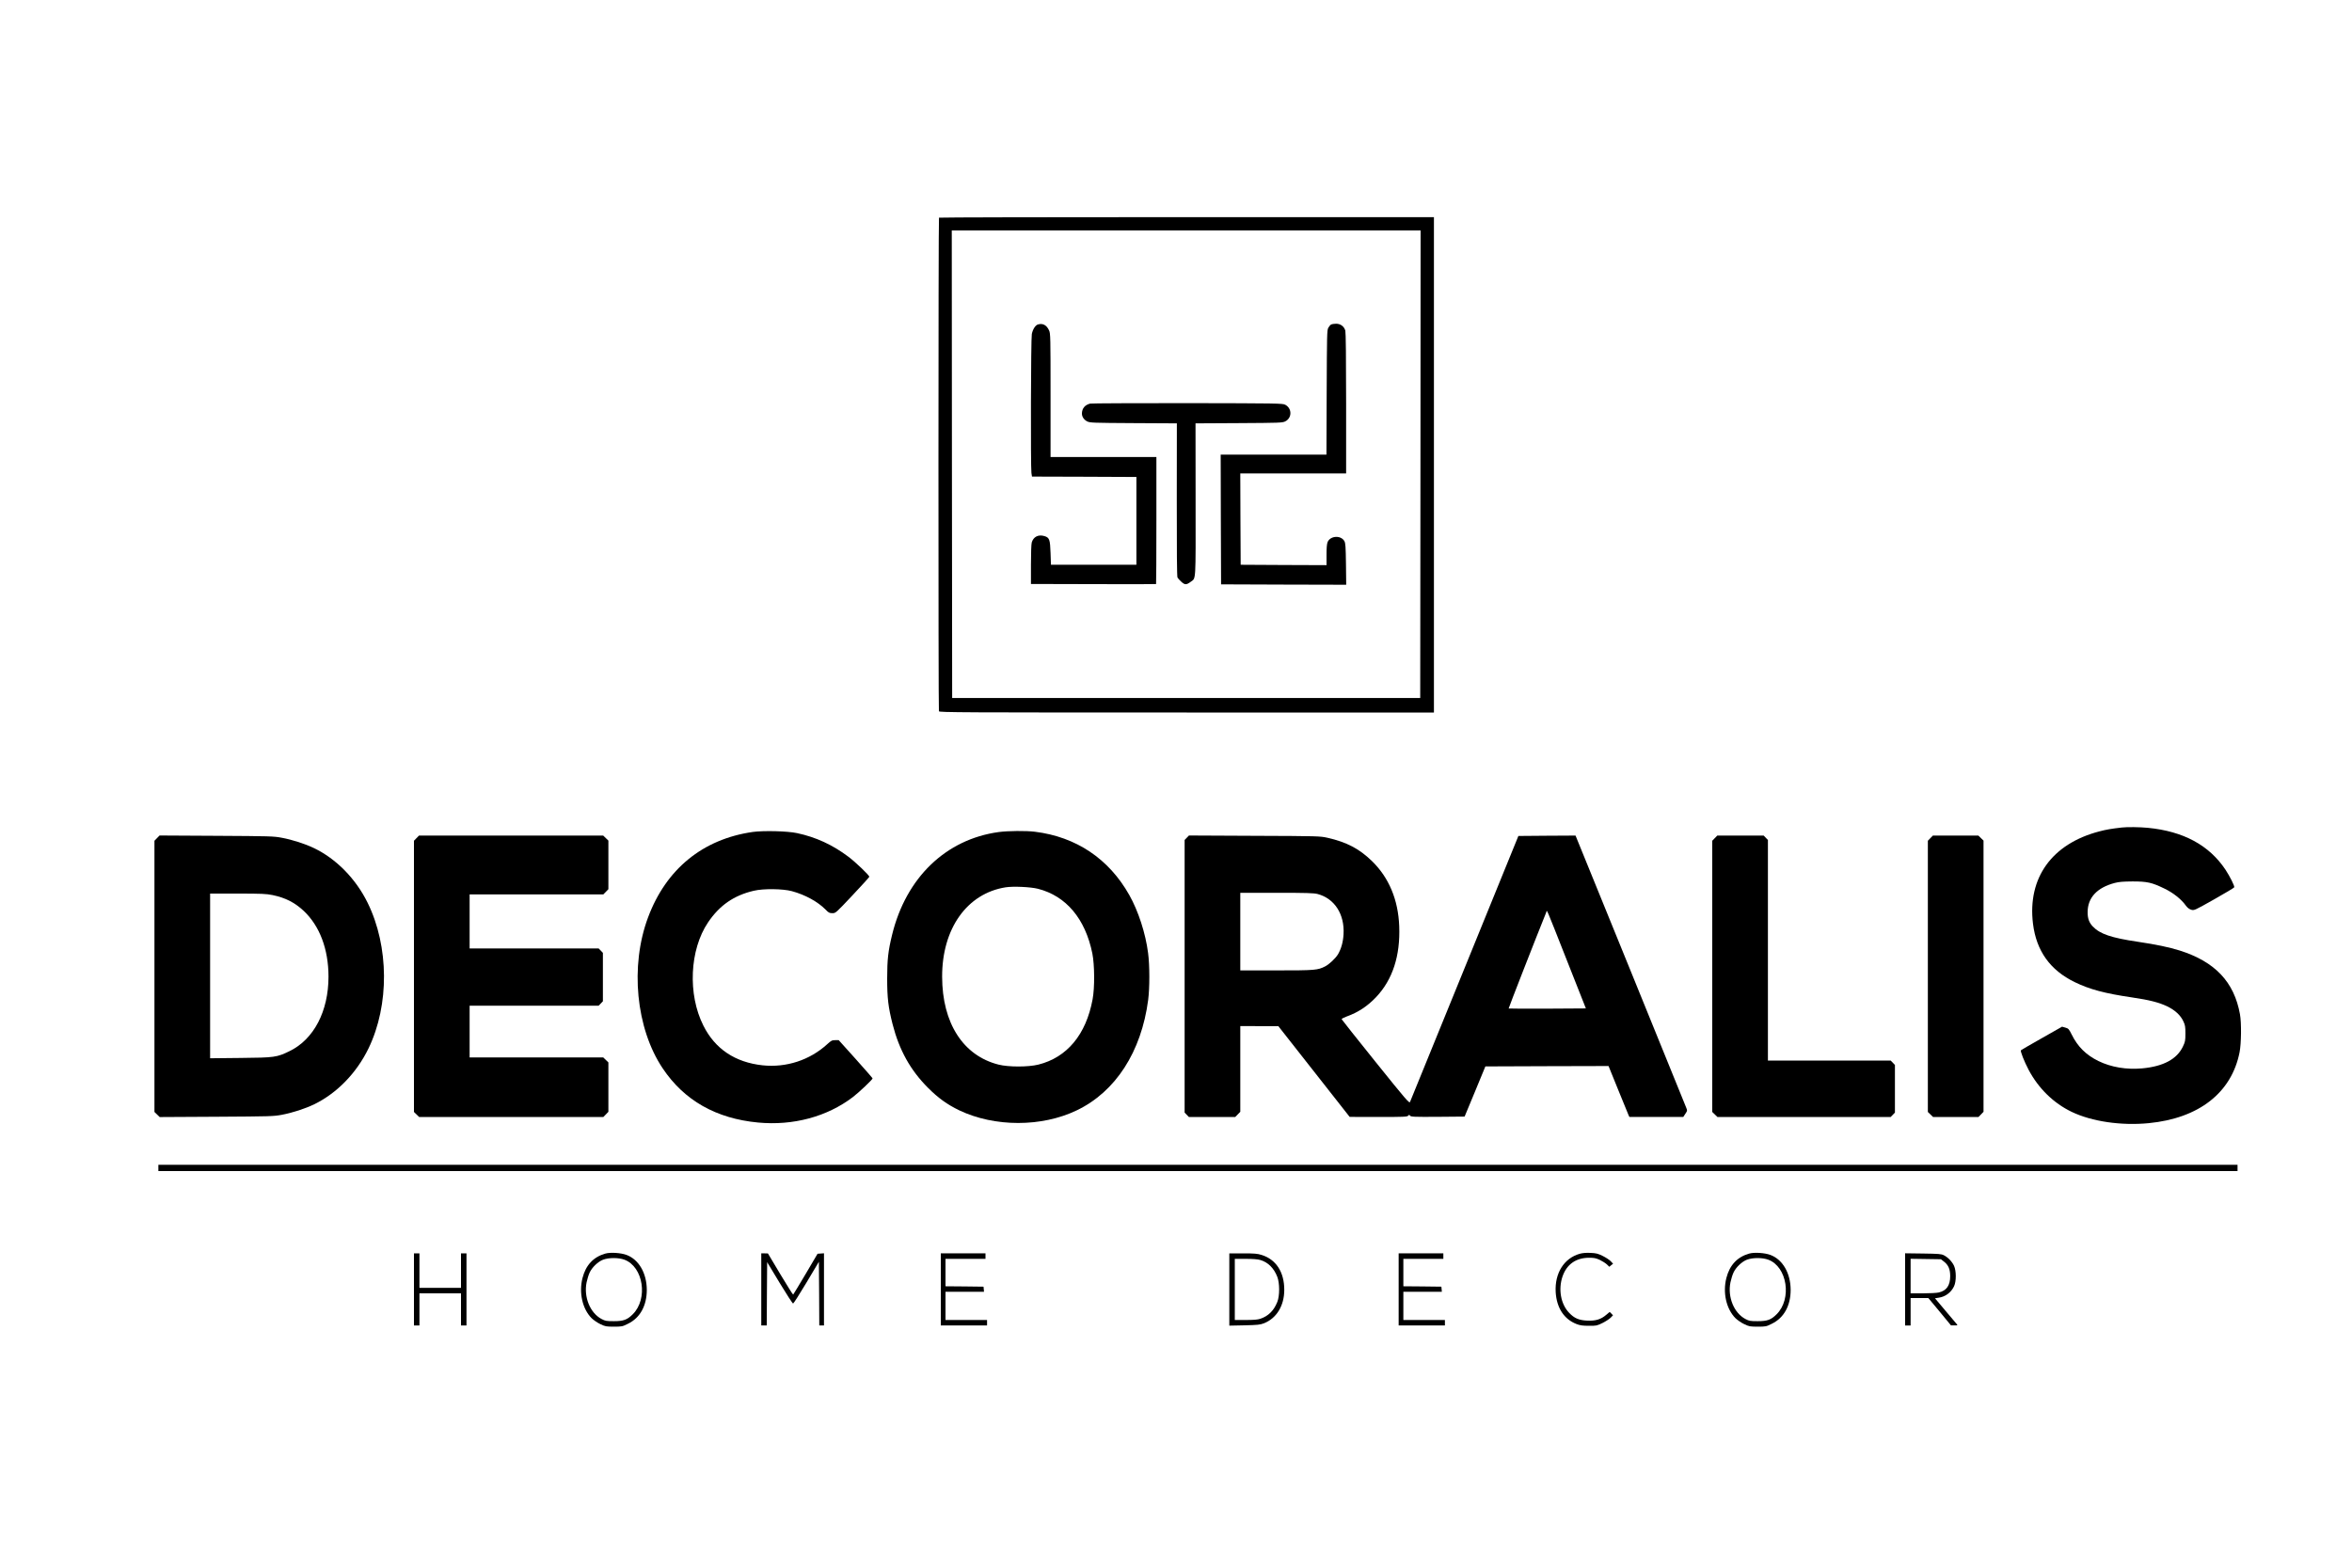 <?xml version="1.0" standalone="no"?>
<!DOCTYPE svg PUBLIC "-//W3C//DTD SVG 20010904//EN"
 "http://www.w3.org/TR/2001/REC-SVG-20010904/DTD/svg10.dtd">
<svg version="1.0" xmlns="http://www.w3.org/2000/svg"
 width="3000pt" height="2000pt" viewBox="0 0 3000 2000"
 preserveAspectRatio="xMidYMid meet">

<g transform="translate(0,2000) scale(0.1,-0.1)"
fill="#000000" stroke="none">
<path d="M11977 17223 c-9 -8 -9 -6275 -1 -6297 6 -15 293 -16 3160 -16 l3154
0 0 3160 0 3160 -3153 0 c-1735 0 -3157 -3 -3160 -7z m6141 -3145 l-3 -2983
-2985 0 -2985 0 -3 2983 -2 2982 2990 0 2990 0 -2 -2982z"/>
<path d="M13240 15861 c-33 -9 -66 -60 -79 -122 -12 -55 -16 -1689 -5 -1773
l7 -46 666 -2 666 -3 0 -560 0 -560 -545 0 -545 0 -5 150 c-6 173 -14 197 -79
216 -77 23 -140 -9 -161 -82 -6 -19 -10 -145 -10 -281 l0 -248 796 -2 c438 -2
798 -1 800 1 2 2 4 368 4 813 l0 808 -675 0 -675 0 0 788 c0 742 -1 789 -19
827 -31 68 -80 94 -141 76z"/>
<path d="M16977 15859 c-9 -5 -25 -24 -35 -42 -16 -30 -17 -92 -20 -824 l-3
-793 -674 0 -675 0 2 -827 3 -828 798 -3 798 -2 -3 262 c-3 223 -6 268 -20
294 -43 78 -179 71 -214 -11 -10 -24 -14 -75 -14 -165 l0 -130 -547 2 -548 3
-3 583 -2 582 675 0 675 0 0 893 c0 577 -4 905 -10 929 -16 54 -61 88 -118 88
-26 0 -55 -5 -65 -11z"/>
<path d="M13905 14851 c-67 -16 -105 -63 -105 -128 0 -40 27 -79 67 -99 36
-18 73 -19 591 -22 l553 -3 -1 -974 c-1 -641 2 -980 9 -993 5 -10 28 -35 50
-55 44 -40 64 -40 118 0 69 53 64 -30 63 1048 l-1 974 553 3 c518 3 555 4 591
22 89 44 88 168 -1 213 -35 17 -97 18 -1247 20 -665 0 -1224 -2 -1240 -6z"/>
<path d="M27065 9443 c-133 -15 -203 -27 -285 -49 -607 -157 -921 -593 -849
-1179 43 -346 218 -592 533 -745 189 -92 383 -144 731 -195 220 -32 345 -64
450 -115 97 -47 168 -112 203 -188 24 -50 27 -70 27 -157 0 -92 -3 -106 -32
-167 -76 -160 -249 -253 -519 -278 -200 -18 -395 14 -559 94 -158 78 -264 183
-341 339 -35 70 -41 76 -80 87 l-42 12 -259 -147 c-142 -80 -262 -150 -266
-154 -10 -10 42 -143 99 -251 126 -237 318 -424 549 -535 257 -123 631 -178
981 -144 641 62 1058 388 1160 905 22 111 25 375 5 484 -74 413 -318 671 -770
814 -135 42 -296 76 -531 111 -339 50 -485 99 -577 196 -47 50 -66 103 -65
184 1 184 121 312 347 371 53 14 108 18 225 19 187 0 246 -13 405 -90 115 -55
217 -136 277 -220 20 -27 42 -43 67 -51 38 -11 40 -10 292 132 140 79 255 148
257 154 6 17 -55 138 -112 225 -209 313 -537 490 -990 534 -103 10 -264 12
-331 4z"/>
<path d="M9600 9386 c-637 -92 -1104 -473 -1334 -1090 -232 -620 -155 -1416
187 -1926 274 -409 680 -640 1217 -691 447 -42 880 74 1210 326 75 57 250 223
250 237 0 4 -97 115 -216 248 l-216 240 -45 0 c-40 0 -51 -5 -101 -51 -223
-204 -523 -302 -825 -270 -351 38 -606 209 -755 506 -202 400 -176 968 59
1317 147 218 330 345 584 404 122 29 370 26 485 -5 168 -45 332 -135 430 -235
39 -40 49 -46 87 -46 42 0 42 0 255 226 117 124 214 231 216 238 4 16 -172
185 -268 257 -202 152 -414 249 -652 300 -123 27 -430 34 -568 15z"/>
<path d="M12739 9385 c-674 -92 -1182 -581 -1360 -1310 -51 -208 -63 -318 -63
-560 0 -248 14 -365 69 -581 85 -331 226 -585 450 -810 131 -132 247 -215 400
-289 451 -215 1051 -216 1500 0 494 237 823 746 910 1408 20 155 20 439 -1
599 -32 251 -125 537 -240 740 -261 463 -678 742 -1204 807 -112 14 -342 12
-461 -4z m501 -724 c359 -92 603 -382 693 -825 29 -145 31 -438 3 -586 -83
-449 -326 -741 -692 -832 -129 -32 -381 -32 -507 0 -452 114 -719 529 -720
1122 -1 614 318 1062 810 1140 99 15 317 5 413 -19z"/>
<path d="M2003 9308 l-33 -34 0 -1730 0 -1730 34 -33 33 -32 724 4 c683 4 730
5 834 25 138 26 299 79 413 134 291 142 541 400 693 714 267 553 262 1300 -12
1857 -151 307 -401 562 -686 698 -113 54 -273 106 -408 131 -104 20 -150 21
-835 25 l-725 4 -32 -33z m1473 -727 c164 -34 282 -94 397 -201 204 -191 317
-489 317 -840 0 -441 -187 -799 -495 -949 -163 -80 -191 -84 -627 -88 l-388
-4 0 1050 0 1051 353 0 c304 0 364 -3 443 -19z"/>
<path d="M5312 9307 l-32 -33 0 -1730 0 -1730 33 -32 33 -32 1175 0 1175 0 32
33 32 33 0 315 0 315 -33 32 -33 32 -852 0 -852 0 0 330 0 330 823 0 823 0 27
28 27 28 0 309 0 309 -27 28 -27 28 -823 0 -823 0 0 345 0 345 853 0 853 0 32
33 32 33 0 310 0 310 -33 32 -33 32 -1175 0 -1175 0 -32 -33z"/>
<path d="M15137 9312 l-27 -28 0 -1739 0 -1739 27 -28 27 -28 296 0 296 0 32
33 32 33 0 547 0 547 243 -1 242 0 455 -579 455 -579 366 -1 c323 0 368 2 380
16 12 14 14 14 25 0 10 -14 49 -16 353 -14 l342 3 133 320 132 320 786 3 785
2 122 -301 c67 -165 127 -311 133 -325 l11 -24 343 0 344 0 26 40 c27 40 27
41 10 83 -9 23 -330 813 -713 1755 l-697 1712 -364 -2 -365 -3 -686 -1685
c-377 -927 -691 -1696 -696 -1708 -9 -21 -47 22 -440 511 -236 294 -431 539
-432 544 -2 6 25 20 59 33 152 55 269 132 381 250 209 221 309 526 294 904
-13 338 -131 621 -350 833 -160 155 -322 240 -565 295 -95 21 -114 22 -932 25
l-835 4 -28 -29z m1668 -717 c217 -57 347 -258 332 -515 -6 -100 -29 -182 -71
-255 -31 -51 -111 -127 -164 -154 -95 -48 -126 -51 -619 -51 l-463 0 0 495 0
495 463 0 c384 0 473 -3 522 -15z m3184 -855 l239 -605 -491 -3 c-269 -1 -492
0 -494 2 -3 3 352 912 479 1226 13 31 -20 107 267 -620z"/>
<path d="M21872 9307 l-32 -33 0 -1730 0 -1730 33 -32 33 -32 1105 0 1105 0
27 28 27 28 0 304 0 304 -27 28 -27 28 -783 0 -783 0 0 1407 0 1407 -27 28
-27 28 -296 0 -296 0 -32 -33z"/>
<path d="M24622 9307 l-32 -33 0 -1730 0 -1730 33 -32 33 -32 290 0 290 0 32
33 32 33 0 1730 0 1730 -33 32 -33 32 -290 0 -290 0 -32 -33z"/>
<path d="M2020 5100 l0 -40 13260 0 13260 0 0 40 0 40 -13260 0 -13260 0 0
-40z"/>
<path d="M7720 4007 c-152 -44 -248 -147 -290 -311 -48 -188 -1 -395 116 -513
25 -24 75 -59 112 -76 62 -30 75 -32 173 -32 101 0 108 1 181 38 153 75 238
230 238 432 -1 212 -101 386 -258 445 -71 27 -207 36 -272 17z m245 -78 c241
-90 304 -499 106 -696 -71 -71 -119 -88 -241 -88 -95 0 -110 3 -156 27 -147
77 -230 280 -192 468 9 42 26 98 39 125 31 67 106 139 171 164 74 28 198 28
273 0z"/>
<path d="M20150 4005 c-201 -57 -321 -248 -307 -490 12 -200 106 -344 264
-406 46 -18 79 -23 159 -23 96 -1 103 1 175 36 40 20 87 51 104 68 l29 30 -21
22 -21 21 -43 -36 c-68 -59 -137 -80 -244 -75 -106 5 -165 30 -231 100 -106
110 -140 299 -84 463 53 154 169 237 335 239 67 0 89 -4 140 -27 33 -16 74
-42 91 -58 l31 -30 24 20 24 19 -30 32 c-16 17 -62 47 -102 67 -60 30 -84 36
-155 39 -55 3 -101 -1 -138 -11z"/>
<path d="M22310 4007 c-152 -44 -248 -147 -290 -311 -48 -188 -1 -395 116
-513 25 -24 75 -59 112 -76 62 -30 75 -32 173 -32 101 0 108 1 181 38 153 75
238 230 238 432 -1 212 -101 386 -258 445 -71 27 -207 36 -272 17z m245 -78
c241 -90 304 -499 106 -696 -71 -71 -119 -88 -241 -88 -95 0 -110 3 -156 27
-147 77 -230 280 -192 468 9 42 26 98 39 125 31 67 106 139 171 164 74 28 198
28 273 0z"/>
<path d="M5280 3550 l0 -460 35 0 35 0 0 205 0 205 265 0 265 0 0 -205 0 -205
35 0 35 0 0 460 0 460 -35 0 -35 0 0 -220 0 -220 -265 0 -265 0 0 220 0 220
-35 0 -35 0 0 -460z"/>
<path d="M9710 3550 l0 -460 35 0 35 0 2 404 3 404 159 -264 c88 -145 165
-264 172 -264 6 0 83 120 170 266 l159 267 3 -407 2 -406 30 0 30 0 0 461 0
460 -41 -3 -41 -3 -152 -258 c-84 -142 -156 -260 -159 -263 -3 -3 -76 114
-164 260 l-158 265 -42 1 -43 0 0 -460z"/>
<path d="M12000 3550 l0 -460 295 0 295 0 0 35 0 35 -265 0 -265 0 0 180 0
180 246 0 245 0 -3 33 -3 32 -242 3 -243 2 0 175 0 175 255 0 255 0 0 35 0 35
-285 0 -285 0 0 -460z"/>
<path d="M15680 3549 l0 -461 193 4 c169 4 199 7 249 26 161 64 259 224 259
427 0 227 -105 388 -289 445 -53 17 -93 20 -238 20 l-174 0 0 -461z m397 376
c97 -29 171 -102 215 -214 31 -80 32 -242 0 -321 -43 -109 -114 -180 -215
-214 -35 -12 -85 -16 -187 -16 l-140 0 0 390 0 390 138 0 c93 0 155 -5 189
-15z"/>
<path d="M17840 3550 l0 -460 295 0 295 0 0 35 0 35 -265 0 -265 0 0 180 0
180 246 0 245 0 -3 33 -3 32 -242 3 -243 2 0 175 0 175 255 0 255 0 0 35 0 35
-285 0 -285 0 0 -460z"/>
<path d="M24300 3551 l0 -461 35 0 35 0 0 175 0 175 113 0 113 0 145 -174 144
-175 44 0 c41 -1 43 0 29 17 -8 9 -74 87 -146 173 l-131 156 45 7 c87 12 160
66 198 146 30 64 29 196 0 261 -26 55 -77 108 -130 135 -34 17 -66 19 -266 22
l-228 3 0 -460z m493 356 c58 -44 82 -98 82 -187 0 -120 -47 -187 -146 -209
-24 -6 -115 -11 -201 -11 l-158 0 0 221 0 220 193 -3 194 -3 36 -28z"/>
</g>
</svg>
